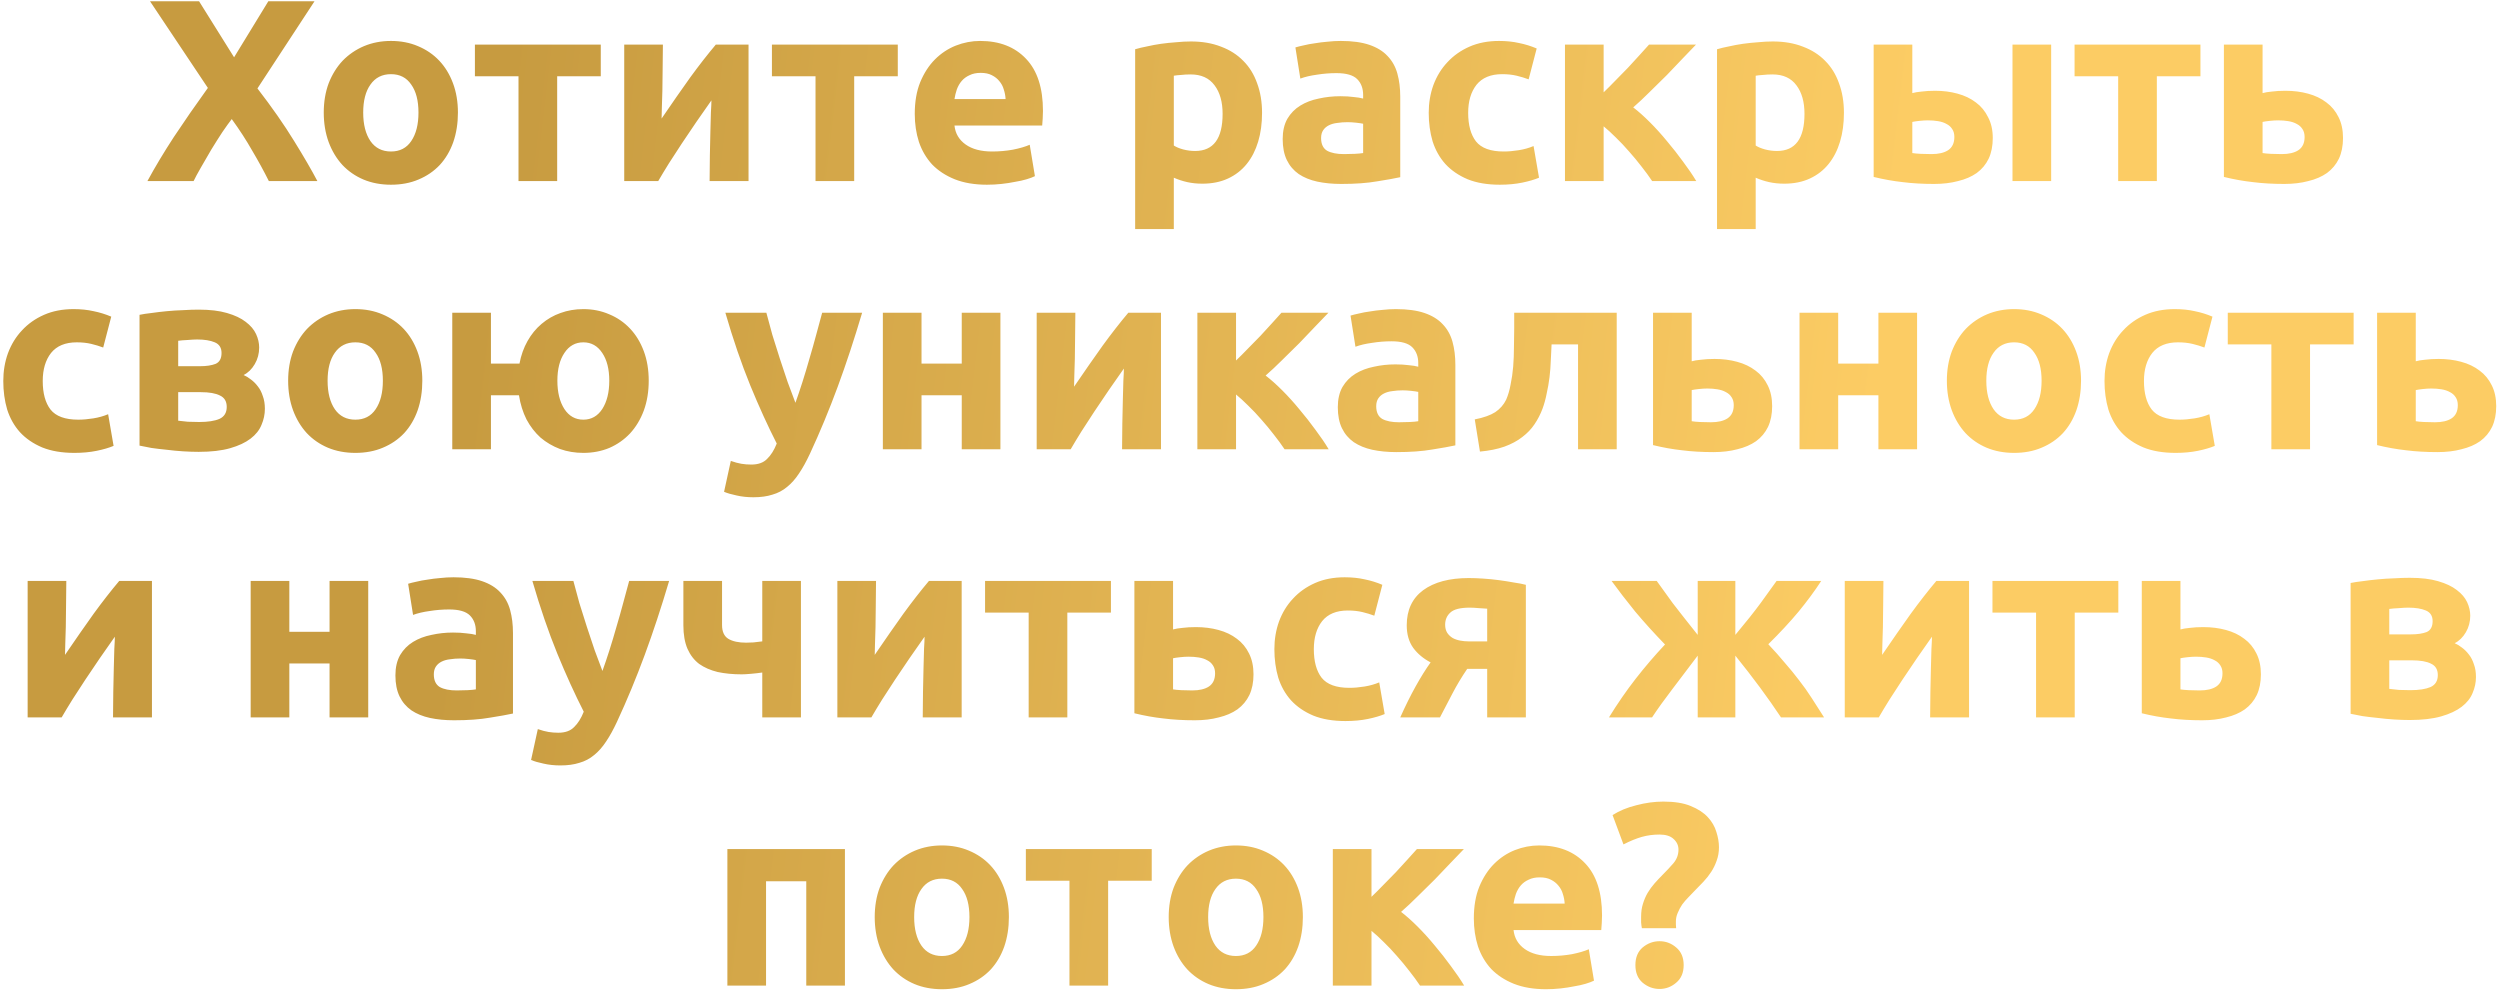 <?xml version="1.0" encoding="UTF-8"?> <svg xmlns="http://www.w3.org/2000/svg" width="578" height="229" viewBox="0 0 578 229" fill="none"> <path d="M62.16 41.867C61 39.547 59.72 37.207 58.32 34.847C56.96 32.447 55.38 30.007 53.58 27.527C53.02 28.247 52.3 29.247 51.42 30.527C50.58 31.807 49.72 33.167 48.84 34.607C48 36.047 47.2 37.427 46.44 38.747C45.68 40.067 45.12 41.107 44.76 41.867H34.08C35.84 38.627 37.88 35.227 40.2 31.667C42.56 28.107 45.18 24.327 48.06 20.327L34.68 0.287H46.02L54.12 13.247L62.04 0.287H72.72L59.52 20.447C62.88 24.807 65.7 28.847 67.98 32.567C70.26 36.247 72.06 39.347 73.38 41.867H62.16ZM105.872 26.027C105.872 28.507 105.512 30.787 104.792 32.867C104.072 34.907 103.032 36.667 101.672 38.147C100.312 39.587 98.672 40.707 96.752 41.507C94.872 42.307 92.752 42.707 90.392 42.707C88.072 42.707 85.952 42.307 84.032 41.507C82.152 40.707 80.532 39.587 79.172 38.147C77.812 36.667 76.752 34.907 75.992 32.867C75.232 30.787 74.852 28.507 74.852 26.027C74.852 23.547 75.232 21.287 75.992 19.247C76.792 17.207 77.872 15.467 79.232 14.027C80.632 12.587 82.272 11.467 84.152 10.667C86.072 9.867 88.152 9.467 90.392 9.467C92.672 9.467 94.752 9.867 96.632 10.667C98.552 11.467 100.192 12.587 101.552 14.027C102.912 15.467 103.972 17.207 104.732 19.247C105.492 21.287 105.872 23.547 105.872 26.027ZM96.752 26.027C96.752 23.267 96.192 21.107 95.072 19.547C93.992 17.947 92.432 17.147 90.392 17.147C88.352 17.147 86.772 17.947 85.652 19.547C84.532 21.107 83.972 23.267 83.972 26.027C83.972 28.787 84.532 30.987 85.652 32.627C86.772 34.227 88.352 35.027 90.392 35.027C92.432 35.027 93.992 34.227 95.072 32.627C96.192 30.987 96.752 28.787 96.752 26.027ZM138.898 17.627H128.818V41.867H119.878V17.627H109.798V10.307H138.898V17.627ZM173.061 10.307V41.867H164.061C164.061 39.867 164.081 37.887 164.121 35.927C164.161 33.927 164.201 32.087 164.241 30.407C164.281 28.727 164.321 27.267 164.361 26.027C164.441 24.747 164.481 23.807 164.481 23.207C163.321 24.847 162.161 26.507 161.001 28.187C159.841 29.867 158.721 31.527 157.641 33.167C156.601 34.767 155.601 36.307 154.641 37.787C153.721 39.267 152.901 40.627 152.181 41.867H144.321V10.307H153.261C153.261 12.307 153.241 14.227 153.201 16.067C153.201 17.867 153.181 19.507 153.141 20.987C153.101 22.467 153.061 23.767 153.021 24.887C152.981 25.967 152.961 26.807 152.961 27.407C155.361 23.887 157.561 20.727 159.561 17.927C161.601 15.127 163.581 12.587 165.501 10.307H173.061ZM207.569 17.627H197.489V41.867H188.549V17.627H178.469V10.307H207.569V17.627ZM211.493 26.327C211.493 23.527 211.913 21.087 212.753 19.007C213.633 16.887 214.773 15.127 216.173 13.727C217.573 12.327 219.173 11.267 220.973 10.547C222.813 9.827 224.693 9.467 226.613 9.467C231.093 9.467 234.633 10.847 237.233 13.607C239.833 16.327 241.133 20.347 241.133 25.667C241.133 26.187 241.113 26.767 241.073 27.407C241.033 28.007 240.993 28.547 240.953 29.027H220.673C220.873 30.867 221.733 32.327 223.253 33.407C224.773 34.487 226.813 35.027 229.373 35.027C231.013 35.027 232.613 34.887 234.173 34.607C235.773 34.287 237.073 33.907 238.073 33.467L239.273 40.727C238.793 40.967 238.153 41.207 237.353 41.447C236.553 41.687 235.653 41.887 234.653 42.047C233.693 42.247 232.653 42.407 231.533 42.527C230.413 42.647 229.293 42.707 228.173 42.707C225.333 42.707 222.853 42.287 220.733 41.447C218.653 40.607 216.913 39.467 215.513 38.027C214.153 36.547 213.133 34.807 212.453 32.807C211.813 30.807 211.493 28.647 211.493 26.327ZM232.493 22.907C232.453 22.147 232.313 21.407 232.073 20.687C231.873 19.967 231.533 19.327 231.053 18.767C230.613 18.207 230.033 17.747 229.313 17.387C228.633 17.027 227.773 16.847 226.733 16.847C225.733 16.847 224.873 17.027 224.153 17.387C223.433 17.707 222.833 18.147 222.353 18.707C221.873 19.267 221.493 19.927 221.213 20.687C220.973 21.407 220.793 22.147 220.673 22.907H232.493ZM282.666 26.327C282.666 23.567 282.046 21.367 280.806 19.727C279.566 18.047 277.726 17.207 275.286 17.207C274.486 17.207 273.746 17.247 273.066 17.327C272.386 17.367 271.826 17.427 271.386 17.507V33.647C271.946 34.007 272.666 34.307 273.546 34.547C274.466 34.787 275.386 34.907 276.306 34.907C280.546 34.907 282.666 32.047 282.666 26.327ZM291.786 26.087C291.786 28.527 291.486 30.747 290.886 32.747C290.286 34.747 289.406 36.467 288.246 37.907C287.086 39.347 285.646 40.467 283.926 41.267C282.206 42.067 280.226 42.467 277.986 42.467C276.746 42.467 275.586 42.347 274.506 42.107C273.426 41.867 272.386 41.527 271.386 41.087V52.967H262.446V11.387C263.246 11.147 264.166 10.927 265.206 10.727C266.246 10.487 267.326 10.287 268.446 10.127C269.606 9.967 270.766 9.847 271.926 9.767C273.126 9.647 274.266 9.587 275.346 9.587C277.946 9.587 280.266 9.987 282.306 10.787C284.346 11.547 286.066 12.647 287.466 14.087C288.866 15.487 289.926 17.207 290.646 19.247C291.406 21.287 291.786 23.567 291.786 26.087ZM310.717 35.627C311.597 35.627 312.437 35.607 313.237 35.567C314.037 35.527 314.677 35.467 315.157 35.387V28.607C314.797 28.527 314.257 28.447 313.537 28.367C312.817 28.287 312.157 28.247 311.557 28.247C310.717 28.247 309.917 28.307 309.157 28.427C308.437 28.507 307.797 28.687 307.237 28.967C306.677 29.247 306.237 29.627 305.917 30.107C305.597 30.587 305.437 31.187 305.437 31.907C305.437 33.307 305.897 34.287 306.817 34.847C307.777 35.367 309.077 35.627 310.717 35.627ZM309.997 9.467C312.637 9.467 314.837 9.767 316.597 10.367C318.357 10.967 319.757 11.827 320.797 12.947C321.877 14.067 322.637 15.427 323.077 17.027C323.517 18.627 323.737 20.407 323.737 22.367V40.967C322.457 41.247 320.677 41.567 318.397 41.927C316.117 42.327 313.357 42.527 310.117 42.527C308.077 42.527 306.217 42.347 304.537 41.987C302.897 41.627 301.477 41.047 300.277 40.247C299.077 39.407 298.157 38.327 297.517 37.007C296.877 35.687 296.557 34.067 296.557 32.147C296.557 30.307 296.917 28.747 297.637 27.467C298.397 26.187 299.397 25.167 300.637 24.407C301.877 23.647 303.297 23.107 304.897 22.787C306.497 22.427 308.157 22.247 309.877 22.247C311.037 22.247 312.057 22.307 312.937 22.427C313.857 22.507 314.597 22.627 315.157 22.787V21.947C315.157 20.427 314.697 19.207 313.777 18.287C312.857 17.367 311.257 16.907 308.977 16.907C307.457 16.907 305.957 17.027 304.477 17.267C302.997 17.467 301.717 17.767 300.637 18.167L299.497 10.967C300.017 10.807 300.657 10.647 301.417 10.487C302.217 10.287 303.077 10.127 303.997 10.007C304.917 9.847 305.877 9.727 306.877 9.647C307.917 9.527 308.957 9.467 309.997 9.467ZM330.321 26.087C330.321 23.807 330.681 21.667 331.401 19.667C332.161 17.627 333.241 15.867 334.641 14.387C336.041 12.867 337.741 11.667 339.741 10.787C341.741 9.907 344.021 9.467 346.581 9.467C348.261 9.467 349.801 9.627 351.201 9.947C352.601 10.227 353.961 10.647 355.281 11.207L353.421 18.347C352.581 18.027 351.661 17.747 350.661 17.507C349.661 17.267 348.541 17.147 347.301 17.147C344.661 17.147 342.681 17.967 341.361 19.607C340.081 21.247 339.441 23.407 339.441 26.087C339.441 28.927 340.041 31.127 341.241 32.687C342.481 34.247 344.621 35.027 347.661 35.027C348.741 35.027 349.901 34.927 351.141 34.727C352.381 34.527 353.521 34.207 354.561 33.767L355.821 41.087C354.781 41.527 353.481 41.907 351.921 42.227C350.361 42.547 348.641 42.707 346.761 42.707C343.881 42.707 341.401 42.287 339.321 41.447C337.241 40.567 335.521 39.387 334.161 37.907C332.841 36.427 331.861 34.687 331.221 32.687C330.621 30.647 330.321 28.447 330.321 26.087ZM370.761 21.347C371.641 20.507 372.561 19.587 373.521 18.587C374.521 17.587 375.481 16.607 376.401 15.647C377.321 14.647 378.201 13.687 379.041 12.767C379.881 11.847 380.621 11.027 381.261 10.307H392.121C391.321 11.147 390.321 12.187 389.121 13.427C387.961 14.667 386.721 15.967 385.401 17.327C384.081 18.647 382.741 19.967 381.381 21.287C380.061 22.607 378.801 23.787 377.601 24.827C378.801 25.747 380.081 26.887 381.441 28.247C382.801 29.607 384.121 31.067 385.401 32.627C386.721 34.187 387.961 35.767 389.121 37.367C390.321 38.967 391.341 40.467 392.181 41.867H381.981C381.261 40.787 380.441 39.667 379.521 38.507C378.601 37.307 377.641 36.147 376.641 35.027C375.641 33.867 374.621 32.787 373.581 31.787C372.581 30.787 371.641 29.927 370.761 29.207V41.867H361.821V10.307H370.761V21.347ZM417.197 26.327C417.197 23.567 416.577 21.367 415.337 19.727C414.097 18.047 412.257 17.207 409.817 17.207C409.017 17.207 408.277 17.247 407.597 17.327C406.917 17.367 406.357 17.427 405.917 17.507V33.647C406.477 34.007 407.197 34.307 408.077 34.547C408.997 34.787 409.917 34.907 410.837 34.907C415.077 34.907 417.197 32.047 417.197 26.327ZM426.317 26.087C426.317 28.527 426.017 30.747 425.417 32.747C424.817 34.747 423.937 36.467 422.777 37.907C421.617 39.347 420.177 40.467 418.457 41.267C416.737 42.067 414.757 42.467 412.517 42.467C411.277 42.467 410.117 42.347 409.037 42.107C407.957 41.867 406.917 41.527 405.917 41.087V52.967H396.977V11.387C397.777 11.147 398.697 10.927 399.737 10.727C400.777 10.487 401.857 10.287 402.977 10.127C404.137 9.967 405.297 9.847 406.457 9.767C407.657 9.647 408.797 9.587 409.877 9.587C412.477 9.587 414.797 9.987 416.837 10.787C418.877 11.547 420.597 12.647 421.997 14.087C423.397 15.487 424.457 17.207 425.177 19.247C425.937 21.287 426.317 23.567 426.317 26.087ZM474.228 41.867H465.288V10.307H474.228V41.867ZM446.568 35.627C448.208 35.627 449.488 35.327 450.408 34.727C451.368 34.087 451.848 33.067 451.848 31.667C451.848 30.947 451.688 30.347 451.368 29.867C451.048 29.347 450.608 28.947 450.048 28.667C449.488 28.347 448.828 28.127 448.068 28.007C447.348 27.887 446.568 27.827 445.728 27.827C445.128 27.827 444.468 27.867 443.748 27.947C443.028 28.027 442.488 28.107 442.128 28.187V35.387C442.608 35.467 443.248 35.527 444.048 35.567C444.848 35.607 445.688 35.627 446.568 35.627ZM442.128 21.527C442.688 21.367 443.408 21.247 444.288 21.167C445.208 21.047 446.248 20.987 447.408 20.987C449.248 20.987 450.968 21.207 452.568 21.647C454.208 22.087 455.628 22.767 456.828 23.687C458.028 24.567 458.968 25.707 459.648 27.107C460.368 28.467 460.728 30.067 460.728 31.907C460.728 33.747 460.408 35.347 459.768 36.707C459.128 38.027 458.208 39.127 457.008 40.007C455.808 40.847 454.368 41.467 452.688 41.867C451.048 42.307 449.208 42.527 447.168 42.527C444.528 42.527 442.108 42.387 439.908 42.107C437.708 41.867 435.468 41.467 433.188 40.907V10.307H442.128V21.527ZM508.741 17.627H498.661V41.867H489.721V17.627H479.641V10.307H508.741V17.627ZM527.545 35.627C529.185 35.627 530.465 35.327 531.385 34.727C532.345 34.087 532.825 33.067 532.825 31.667C532.825 30.947 532.665 30.347 532.345 29.867C532.025 29.347 531.585 28.947 531.025 28.667C530.465 28.347 529.805 28.127 529.045 28.007C528.325 27.887 527.545 27.827 526.705 27.827C526.105 27.827 525.445 27.867 524.725 27.947C524.005 28.027 523.465 28.107 523.105 28.187V35.387C523.585 35.467 524.225 35.527 525.025 35.567C525.825 35.607 526.665 35.627 527.545 35.627ZM523.105 21.527C523.665 21.367 524.385 21.247 525.265 21.167C526.185 21.047 527.225 20.987 528.385 20.987C530.265 20.987 532.005 21.207 533.605 21.647C535.245 22.087 536.665 22.767 537.865 23.687C539.065 24.567 540.005 25.707 540.685 27.107C541.365 28.467 541.705 30.067 541.705 31.907C541.705 33.747 541.385 35.347 540.745 36.707C540.105 38.027 539.185 39.127 537.985 40.007C536.785 40.847 535.345 41.467 533.665 41.867C532.025 42.307 530.185 42.527 528.145 42.527C525.505 42.527 523.085 42.387 520.885 42.107C518.685 41.867 516.445 41.467 514.165 40.907V10.307H523.105V21.527ZM0.76 88.087C0.76 85.807 1.12 83.667 1.84 81.667C2.6 79.627 3.68 77.867 5.08 76.387C6.48 74.867 8.18 73.667 10.18 72.787C12.18 71.907 14.46 71.467 17.02 71.467C18.7 71.467 20.24 71.627 21.64 71.947C23.04 72.227 24.4 72.647 25.72 73.207L23.86 80.347C23.02 80.027 22.1 79.747 21.1 79.507C20.1 79.267 18.98 79.147 17.74 79.147C15.1 79.147 13.12 79.967 11.8 81.607C10.52 83.247 9.88 85.407 9.88 88.087C9.88 90.927 10.48 93.127 11.68 94.687C12.92 96.247 15.06 97.027 18.1 97.027C19.18 97.027 20.34 96.927 21.58 96.727C22.82 96.527 23.96 96.207 25 95.767L26.26 103.087C25.22 103.527 23.92 103.907 22.36 104.227C20.8 104.547 19.08 104.707 17.2 104.707C14.32 104.707 11.84 104.287 9.76 103.447C7.68 102.567 5.96 101.387 4.6 99.907C3.28 98.427 2.3 96.687 1.66 94.687C1.06 92.647 0.76 90.447 0.76 88.087ZM41.2 97.267C41.76 97.347 42.5 97.427 43.42 97.507C44.38 97.547 45.26 97.567 46.06 97.567C48.06 97.567 49.62 97.327 50.74 96.847C51.86 96.327 52.42 95.407 52.42 94.087C52.42 92.807 51.9 91.927 50.86 91.447C49.86 90.927 48.38 90.667 46.42 90.667H41.2V97.267ZM46.24 84.667C47.72 84.667 48.92 84.487 49.84 84.127C50.76 83.727 51.22 82.887 51.22 81.607C51.22 80.407 50.7 79.587 49.66 79.147C48.62 78.707 47.26 78.487 45.58 78.487C45.02 78.487 44.28 78.527 43.36 78.607C42.48 78.647 41.76 78.707 41.2 78.787V84.667H46.24ZM45.94 104.467C44.82 104.467 43.62 104.427 42.34 104.347C41.06 104.267 39.8 104.147 38.56 103.987C37.32 103.867 36.14 103.727 35.02 103.567C33.94 103.367 33.02 103.187 32.26 103.027V72.787C33.02 72.627 33.94 72.487 35.02 72.367C36.14 72.207 37.32 72.067 38.56 71.947C39.8 71.827 41.06 71.747 42.34 71.707C43.62 71.627 44.82 71.587 45.94 71.587C48.54 71.587 50.72 71.847 52.48 72.367C54.28 72.887 55.72 73.567 56.8 74.407C57.92 75.247 58.72 76.187 59.2 77.227C59.68 78.267 59.92 79.307 59.92 80.347C59.92 81.747 59.58 83.027 58.9 84.187C58.22 85.347 57.36 86.187 56.32 86.707C56.88 86.947 57.44 87.287 58 87.727C58.6 88.167 59.14 88.707 59.62 89.347C60.1 89.947 60.48 90.687 60.76 91.567C61.08 92.407 61.24 93.387 61.24 94.507C61.24 95.787 60.98 97.027 60.46 98.227C59.98 99.427 59.14 100.487 57.94 101.407C56.74 102.327 55.16 103.067 53.2 103.627C51.24 104.187 48.82 104.467 45.94 104.467ZM97.64 88.027C97.64 90.507 97.28 92.787 96.56 94.867C95.84 96.907 94.8 98.667 93.44 100.147C92.08 101.587 90.44 102.707 88.52 103.507C86.64 104.307 84.52 104.707 82.16 104.707C79.84 104.707 77.72 104.307 75.8 103.507C73.92 102.707 72.3 101.587 70.94 100.147C69.58 98.667 68.52 96.907 67.76 94.867C67 92.787 66.62 90.507 66.62 88.027C66.62 85.547 67 83.287 67.76 81.247C68.56 79.207 69.64 77.467 71 76.027C72.4 74.587 74.04 73.467 75.92 72.667C77.84 71.867 79.92 71.467 82.16 71.467C84.44 71.467 86.52 71.867 88.4 72.667C90.32 73.467 91.96 74.587 93.32 76.027C94.68 77.467 95.74 79.207 96.5 81.247C97.26 83.287 97.64 85.547 97.64 88.027ZM88.52 88.027C88.52 85.267 87.96 83.107 86.84 81.547C85.76 79.947 84.2 79.147 82.16 79.147C80.12 79.147 78.54 79.947 77.42 81.547C76.3 83.107 75.74 85.267 75.74 88.027C75.74 90.787 76.3 92.987 77.42 94.627C78.54 96.227 80.12 97.027 82.16 97.027C84.2 97.027 85.76 96.227 86.84 94.627C87.96 92.987 88.52 90.787 88.52 88.027ZM134.865 104.707C132.945 104.707 131.145 104.407 129.465 103.807C127.785 103.167 126.285 102.287 124.965 101.167C123.685 100.007 122.605 98.607 121.725 96.967C120.885 95.287 120.305 93.427 119.985 91.387H113.505V103.867H104.565V72.307H113.505V84.067H120.105C120.465 82.147 121.085 80.407 121.965 78.847C122.845 77.287 123.925 75.967 125.205 74.887C126.525 73.767 127.985 72.927 129.585 72.367C131.225 71.767 132.985 71.467 134.865 71.467C137.025 71.467 139.025 71.867 140.865 72.667C142.705 73.427 144.305 74.527 145.665 75.967C147.025 77.407 148.085 79.147 148.845 81.187C149.605 83.227 149.985 85.507 149.985 88.027C149.985 90.547 149.605 92.847 148.845 94.927C148.085 96.967 147.025 98.727 145.665 100.207C144.305 101.647 142.705 102.767 140.865 103.567C139.025 104.327 137.025 104.707 134.865 104.707ZM134.865 79.147C133.025 79.147 131.565 79.967 130.485 81.607C129.405 83.207 128.865 85.347 128.865 88.027C128.865 90.707 129.405 92.887 130.485 94.567C131.565 96.207 133.025 97.027 134.865 97.027C136.705 97.027 138.165 96.207 139.245 94.567C140.325 92.887 140.865 90.707 140.865 88.027C140.865 85.347 140.325 83.207 139.245 81.607C138.165 79.967 136.705 79.147 134.865 79.147ZM199.323 72.307C197.523 78.387 195.643 84.087 193.683 89.407C191.723 94.727 189.583 99.887 187.263 104.887C186.423 106.687 185.583 108.207 184.743 109.447C183.903 110.727 182.983 111.767 181.983 112.567C180.983 113.407 179.843 114.007 178.563 114.367C177.323 114.767 175.863 114.967 174.183 114.967C172.783 114.967 171.483 114.827 170.283 114.547C169.123 114.307 168.163 114.027 167.403 113.707L168.963 106.567C169.883 106.887 170.703 107.107 171.423 107.227C172.143 107.347 172.903 107.407 173.703 107.407C175.303 107.407 176.523 106.967 177.363 106.087C178.243 105.247 178.983 104.067 179.583 102.547C177.543 98.547 175.503 94.067 173.463 89.107C171.423 84.107 169.503 78.507 167.703 72.307H177.183C177.583 73.867 178.043 75.567 178.563 77.407C179.123 79.207 179.703 81.047 180.303 82.927C180.903 84.767 181.503 86.567 182.103 88.327C182.743 90.087 183.343 91.687 183.903 93.127C184.423 91.687 184.963 90.087 185.523 88.327C186.083 86.567 186.623 84.767 187.143 82.927C187.703 81.047 188.223 79.207 188.703 77.407C189.223 75.567 189.683 73.867 190.083 72.307H199.323ZM231.296 103.867H222.356V91.387H213.056V103.867H204.116V72.307H213.056V84.067H222.356V72.307H231.296V103.867ZM268.422 72.307V103.867H259.422C259.422 101.867 259.442 99.887 259.482 97.927C259.522 95.927 259.562 94.087 259.602 92.407C259.642 90.727 259.682 89.267 259.722 88.027C259.802 86.747 259.842 85.807 259.842 85.207C258.682 86.847 257.522 88.507 256.362 90.187C255.202 91.867 254.082 93.527 253.002 95.167C251.962 96.767 250.962 98.307 250.002 99.787C249.082 101.267 248.262 102.627 247.542 103.867H239.682V72.307H248.622C248.622 74.307 248.602 76.227 248.562 78.067C248.562 79.867 248.542 81.507 248.502 82.987C248.462 84.467 248.422 85.767 248.382 86.887C248.342 87.967 248.322 88.807 248.322 89.407C250.722 85.887 252.922 82.727 254.922 79.927C256.962 77.127 258.942 74.587 260.862 72.307H268.422ZM285.771 83.347C286.651 82.507 287.571 81.587 288.531 80.587C289.531 79.587 290.491 78.607 291.411 77.647C292.331 76.647 293.211 75.687 294.051 74.767C294.891 73.847 295.631 73.027 296.271 72.307H307.131C306.331 73.147 305.331 74.187 304.131 75.427C302.971 76.667 301.731 77.967 300.411 79.327C299.091 80.647 297.751 81.967 296.391 83.287C295.071 84.607 293.811 85.787 292.611 86.827C293.811 87.747 295.091 88.887 296.451 90.247C297.811 91.607 299.131 93.067 300.411 94.627C301.731 96.187 302.971 97.767 304.131 99.367C305.331 100.967 306.351 102.467 307.191 103.867H296.991C296.271 102.787 295.451 101.667 294.531 100.507C293.611 99.307 292.651 98.147 291.651 97.027C290.651 95.867 289.631 94.787 288.591 93.787C287.591 92.787 286.651 91.927 285.771 91.207V103.867H276.831V72.307H285.771V83.347ZM323.461 97.627C324.341 97.627 325.181 97.607 325.981 97.567C326.781 97.527 327.421 97.467 327.901 97.387V90.607C327.541 90.527 327.001 90.447 326.281 90.367C325.561 90.287 324.901 90.247 324.301 90.247C323.461 90.247 322.661 90.307 321.901 90.427C321.181 90.507 320.541 90.687 319.981 90.967C319.421 91.247 318.981 91.627 318.661 92.107C318.341 92.587 318.181 93.187 318.181 93.907C318.181 95.307 318.641 96.287 319.561 96.847C320.521 97.367 321.821 97.627 323.461 97.627ZM322.741 71.467C325.381 71.467 327.581 71.767 329.341 72.367C331.101 72.967 332.501 73.827 333.541 74.947C334.621 76.067 335.381 77.427 335.821 79.027C336.261 80.627 336.481 82.407 336.481 84.367V102.967C335.201 103.247 333.421 103.567 331.141 103.927C328.861 104.327 326.101 104.527 322.861 104.527C320.821 104.527 318.961 104.347 317.281 103.987C315.641 103.627 314.221 103.047 313.021 102.247C311.821 101.407 310.901 100.327 310.261 99.007C309.621 97.687 309.301 96.067 309.301 94.147C309.301 92.307 309.661 90.747 310.381 89.467C311.141 88.187 312.141 87.167 313.381 86.407C314.621 85.647 316.041 85.107 317.641 84.787C319.241 84.427 320.901 84.247 322.621 84.247C323.781 84.247 324.801 84.307 325.681 84.427C326.601 84.507 327.341 84.627 327.901 84.787V83.947C327.901 82.427 327.441 81.207 326.521 80.287C325.601 79.367 324.001 78.907 321.721 78.907C320.201 78.907 318.701 79.027 317.221 79.267C315.741 79.467 314.461 79.767 313.381 80.167L312.241 72.967C312.761 72.807 313.401 72.647 314.161 72.487C314.961 72.287 315.821 72.127 316.741 72.007C317.661 71.847 318.621 71.727 319.621 71.647C320.661 71.527 321.701 71.467 322.741 71.467ZM358.725 79.627C358.685 80.787 358.625 82.027 358.545 83.347C358.505 84.627 358.405 85.927 358.245 87.247C358.085 88.527 357.865 89.787 357.585 91.027C357.345 92.267 357.025 93.427 356.625 94.507C356.145 95.787 355.525 96.987 354.765 98.107C354.045 99.187 353.105 100.167 351.945 101.047C350.825 101.927 349.445 102.667 347.805 103.267C346.205 103.827 344.325 104.207 342.165 104.407L340.965 96.967C343.005 96.567 344.585 96.007 345.705 95.287C346.825 94.527 347.665 93.567 348.225 92.407C348.665 91.407 349.005 90.247 349.245 88.927C349.525 87.607 349.725 86.227 349.845 84.787C349.965 83.307 350.025 81.807 350.025 80.287C350.065 78.767 350.085 77.307 350.085 75.907V72.307H373.785V103.867H364.845V79.627H358.725ZM395.562 97.627C397.202 97.627 398.482 97.327 399.402 96.727C400.362 96.087 400.842 95.067 400.842 93.667C400.842 92.947 400.682 92.347 400.362 91.867C400.042 91.347 399.602 90.947 399.042 90.667C398.482 90.347 397.822 90.127 397.062 90.007C396.342 89.887 395.562 89.827 394.722 89.827C394.122 89.827 393.462 89.867 392.742 89.947C392.022 90.027 391.482 90.107 391.122 90.187V97.387C391.602 97.467 392.242 97.527 393.042 97.567C393.842 97.607 394.682 97.627 395.562 97.627ZM391.122 83.527C391.682 83.367 392.402 83.247 393.282 83.167C394.202 83.047 395.242 82.987 396.402 82.987C398.282 82.987 400.022 83.207 401.622 83.647C403.262 84.087 404.682 84.767 405.882 85.687C407.082 86.567 408.022 87.707 408.702 89.107C409.382 90.467 409.722 92.067 409.722 93.907C409.722 95.747 409.402 97.347 408.762 98.707C408.122 100.027 407.202 101.127 406.002 102.007C404.802 102.847 403.362 103.467 401.682 103.867C400.042 104.307 398.202 104.527 396.162 104.527C393.522 104.527 391.102 104.387 388.902 104.107C386.702 103.867 384.462 103.467 382.182 102.907V72.307H391.122V83.527ZM443.229 103.867H434.289V91.387H424.989V103.867H416.049V72.307H424.989V84.067H434.289V72.307H443.229V103.867ZM481.136 88.027C481.136 90.507 480.776 92.787 480.056 94.867C479.336 96.907 478.296 98.667 476.936 100.147C475.576 101.587 473.936 102.707 472.016 103.507C470.136 104.307 468.016 104.707 465.656 104.707C463.336 104.707 461.216 104.307 459.296 103.507C457.416 102.707 455.796 101.587 454.436 100.147C453.076 98.667 452.016 96.907 451.256 94.867C450.496 92.787 450.116 90.507 450.116 88.027C450.116 85.547 450.496 83.287 451.256 81.247C452.056 79.207 453.136 77.467 454.496 76.027C455.896 74.587 457.536 73.467 459.416 72.667C461.336 71.867 463.416 71.467 465.656 71.467C467.936 71.467 470.016 71.867 471.896 72.667C473.816 73.467 475.456 74.587 476.816 76.027C478.176 77.467 479.236 79.207 479.996 81.247C480.756 83.287 481.136 85.547 481.136 88.027ZM472.016 88.027C472.016 85.267 471.456 83.107 470.336 81.547C469.256 79.947 467.696 79.147 465.656 79.147C463.616 79.147 462.036 79.947 460.916 81.547C459.796 83.107 459.236 85.267 459.236 88.027C459.236 90.787 459.796 92.987 460.916 94.627C462.036 96.227 463.616 97.027 465.656 97.027C467.696 97.027 469.256 96.227 470.336 94.627C471.456 92.987 472.016 90.787 472.016 88.027ZM486.561 88.087C486.561 85.807 486.921 83.667 487.641 81.667C488.401 79.627 489.481 77.867 490.881 76.387C492.281 74.867 493.981 73.667 495.981 72.787C497.981 71.907 500.261 71.467 502.821 71.467C504.501 71.467 506.041 71.627 507.441 71.947C508.841 72.227 510.201 72.647 511.521 73.207L509.661 80.347C508.821 80.027 507.901 79.747 506.901 79.507C505.901 79.267 504.781 79.147 503.541 79.147C500.901 79.147 498.921 79.967 497.601 81.607C496.321 83.247 495.681 85.407 495.681 88.087C495.681 90.927 496.281 93.127 497.481 94.687C498.721 96.247 500.861 97.027 503.901 97.027C504.981 97.027 506.141 96.927 507.381 96.727C508.621 96.527 509.761 96.207 510.801 95.767L512.061 103.087C511.021 103.527 509.721 103.907 508.161 104.227C506.601 104.547 504.881 104.707 503.001 104.707C500.121 104.707 497.641 104.287 495.561 103.447C493.481 102.567 491.761 101.387 490.401 99.907C489.081 98.427 488.101 96.687 487.461 94.687C486.861 92.647 486.561 90.447 486.561 88.087ZM544.161 79.627H534.081V103.867H525.141V79.627H515.061V72.307H544.161V79.627ZM562.965 97.627C564.605 97.627 565.885 97.327 566.805 96.727C567.765 96.087 568.245 95.067 568.245 93.667C568.245 92.947 568.085 92.347 567.765 91.867C567.445 91.347 567.005 90.947 566.445 90.667C565.885 90.347 565.225 90.127 564.465 90.007C563.745 89.887 562.965 89.827 562.125 89.827C561.525 89.827 560.865 89.867 560.145 89.947C559.425 90.027 558.885 90.107 558.525 90.187V97.387C559.005 97.467 559.645 97.527 560.445 97.567C561.245 97.607 562.085 97.627 562.965 97.627ZM558.525 83.527C559.085 83.367 559.805 83.247 560.685 83.167C561.605 83.047 562.645 82.987 563.805 82.987C565.685 82.987 567.425 83.207 569.025 83.647C570.665 84.087 572.085 84.767 573.285 85.687C574.485 86.567 575.425 87.707 576.105 89.107C576.785 90.467 577.125 92.067 577.125 93.907C577.125 95.747 576.805 97.347 576.165 98.707C575.525 100.027 574.605 101.127 573.405 102.007C572.205 102.847 570.765 103.467 569.085 103.867C567.445 104.307 565.605 104.527 563.565 104.527C560.925 104.527 558.505 104.387 556.305 104.107C554.105 103.867 551.865 103.467 549.585 102.907V72.307H558.525V83.527ZM35.131 134.307V165.867H26.131C26.131 163.867 26.151 161.887 26.191 159.927C26.231 157.927 26.271 156.087 26.311 154.407C26.351 152.727 26.391 151.267 26.431 150.027C26.511 148.747 26.551 147.807 26.551 147.207C25.391 148.847 24.231 150.507 23.071 152.187C21.911 153.867 20.791 155.527 19.711 157.167C18.671 158.767 17.671 160.307 16.711 161.787C15.791 163.267 14.971 164.627 14.251 165.867H6.391V134.307H15.331C15.331 136.307 15.311 138.227 15.271 140.067C15.271 141.867 15.251 143.507 15.211 144.987C15.171 146.467 15.131 147.767 15.091 148.887C15.051 149.967 15.031 150.807 15.031 151.407C17.431 147.887 19.631 144.727 21.631 141.927C23.671 139.127 25.651 136.587 27.571 134.307H35.131ZM85.134 165.867H76.194V153.387H66.894V165.867H57.954V134.307H66.894V146.067H76.194V134.307H85.134V165.867ZM105.58 159.627C106.46 159.627 107.3 159.607 108.1 159.567C108.9 159.527 109.54 159.467 110.02 159.387V152.607C109.66 152.527 109.12 152.447 108.4 152.367C107.68 152.287 107.02 152.247 106.42 152.247C105.58 152.247 104.78 152.307 104.02 152.427C103.3 152.507 102.66 152.687 102.1 152.967C101.54 153.247 101.1 153.627 100.78 154.107C100.46 154.587 100.3 155.187 100.3 155.907C100.3 157.307 100.76 158.287 101.68 158.847C102.64 159.367 103.94 159.627 105.58 159.627ZM104.86 133.467C107.5 133.467 109.7 133.767 111.46 134.367C113.22 134.967 114.62 135.827 115.66 136.947C116.74 138.067 117.5 139.427 117.94 141.027C118.38 142.627 118.6 144.407 118.6 146.367V164.967C117.32 165.247 115.54 165.567 113.26 165.927C110.98 166.327 108.22 166.527 104.98 166.527C102.94 166.527 101.08 166.347 99.4 165.987C97.76 165.627 96.34 165.047 95.14 164.247C93.94 163.407 93.02 162.327 92.38 161.007C91.74 159.687 91.42 158.067 91.42 156.147C91.42 154.307 91.78 152.747 92.5 151.467C93.26 150.187 94.26 149.167 95.5 148.407C96.74 147.647 98.16 147.107 99.76 146.787C101.36 146.427 103.02 146.247 104.74 146.247C105.9 146.247 106.92 146.307 107.8 146.427C108.72 146.507 109.46 146.627 110.02 146.787V145.947C110.02 144.427 109.56 143.207 108.64 142.287C107.72 141.367 106.12 140.907 103.84 140.907C102.32 140.907 100.82 141.027 99.34 141.267C97.86 141.467 96.58 141.767 95.5 142.167L94.36 134.967C94.88 134.807 95.52 134.647 96.28 134.487C97.08 134.287 97.94 134.127 98.86 134.007C99.78 133.847 100.74 133.727 101.74 133.647C102.78 133.527 103.82 133.467 104.86 133.467ZM154.704 134.307C152.904 140.387 151.024 146.087 149.064 151.407C147.104 156.727 144.964 161.887 142.644 166.887C141.804 168.687 140.964 170.207 140.124 171.447C139.284 172.727 138.364 173.767 137.364 174.567C136.364 175.407 135.224 176.007 133.944 176.367C132.704 176.767 131.244 176.967 129.564 176.967C128.164 176.967 126.864 176.827 125.664 176.547C124.504 176.307 123.544 176.027 122.784 175.707L124.344 168.567C125.264 168.887 126.084 169.107 126.804 169.227C127.524 169.347 128.284 169.407 129.084 169.407C130.684 169.407 131.904 168.967 132.744 168.087C133.624 167.247 134.364 166.067 134.964 164.547C132.924 160.547 130.884 156.067 128.844 151.107C126.804 146.107 124.884 140.507 123.084 134.307H132.564C132.964 135.867 133.424 137.567 133.944 139.407C134.504 141.207 135.084 143.047 135.684 144.927C136.284 146.767 136.884 148.567 137.484 150.327C138.124 152.087 138.724 153.687 139.284 155.127C139.804 153.687 140.344 152.087 140.904 150.327C141.464 148.567 142.004 146.767 142.524 144.927C143.084 143.047 143.604 141.207 144.084 139.407C144.604 137.567 145.064 135.867 145.464 134.307H154.704ZM166.937 134.307V144.507C166.937 146.027 167.417 147.087 168.377 147.687C169.377 148.287 170.757 148.587 172.517 148.587C172.877 148.587 173.437 148.567 174.197 148.527C174.957 148.447 175.637 148.367 176.237 148.287V134.307H185.177V165.867H176.237V155.487C175.437 155.607 174.557 155.707 173.597 155.787C172.677 155.867 171.977 155.907 171.497 155.907C169.457 155.907 167.597 155.727 165.917 155.367C164.277 154.967 162.857 154.347 161.657 153.507C160.497 152.627 159.597 151.467 158.957 150.027C158.317 148.547 157.997 146.727 157.997 144.567V134.307H166.937ZM222.338 134.307V165.867H213.338C213.338 163.867 213.358 161.887 213.398 159.927C213.438 157.927 213.478 156.087 213.518 154.407C213.558 152.727 213.598 151.267 213.638 150.027C213.718 148.747 213.758 147.807 213.758 147.207C212.598 148.847 211.438 150.507 210.278 152.187C209.118 153.867 207.998 155.527 206.918 157.167C205.878 158.767 204.878 160.307 203.918 161.787C202.998 163.267 202.178 164.627 201.458 165.867H193.598V134.307H202.538C202.538 136.307 202.518 138.227 202.478 140.067C202.478 141.867 202.458 143.507 202.418 144.987C202.378 146.467 202.338 147.767 202.298 148.887C202.258 149.967 202.238 150.807 202.238 151.407C204.638 147.887 206.838 144.727 208.838 141.927C210.878 139.127 212.858 136.587 214.778 134.307H222.338ZM256.847 141.627H246.767V165.867H237.827V141.627H227.747V134.307H256.847V141.627ZM275.65 159.627C277.29 159.627 278.57 159.327 279.49 158.727C280.45 158.087 280.93 157.067 280.93 155.667C280.93 154.947 280.77 154.347 280.45 153.867C280.13 153.347 279.69 152.947 279.13 152.667C278.57 152.347 277.91 152.127 277.15 152.007C276.43 151.887 275.65 151.827 274.81 151.827C274.21 151.827 273.55 151.867 272.83 151.947C272.11 152.027 271.57 152.107 271.21 152.187V159.387C271.69 159.467 272.33 159.527 273.13 159.567C273.93 159.607 274.77 159.627 275.65 159.627ZM271.21 145.527C271.77 145.367 272.49 145.247 273.37 145.167C274.29 145.047 275.33 144.987 276.49 144.987C278.37 144.987 280.11 145.207 281.71 145.647C283.35 146.087 284.77 146.767 285.97 147.687C287.17 148.567 288.11 149.707 288.79 151.107C289.47 152.467 289.81 154.067 289.81 155.907C289.81 157.747 289.49 159.347 288.85 160.707C288.21 162.027 287.29 163.127 286.09 164.007C284.89 164.847 283.45 165.467 281.77 165.867C280.13 166.307 278.29 166.527 276.25 166.527C273.61 166.527 271.19 166.387 268.99 166.107C266.79 165.867 264.55 165.467 262.27 164.907V134.307H271.21V145.527ZM294.637 150.087C294.637 147.807 294.997 145.667 295.717 143.667C296.477 141.627 297.557 139.867 298.957 138.387C300.357 136.867 302.057 135.667 304.057 134.787C306.057 133.907 308.337 133.467 310.897 133.467C312.577 133.467 314.117 133.627 315.517 133.947C316.917 134.227 318.277 134.647 319.597 135.207L317.737 142.347C316.897 142.027 315.977 141.747 314.977 141.507C313.977 141.267 312.857 141.147 311.617 141.147C308.977 141.147 306.997 141.967 305.677 143.607C304.397 145.247 303.757 147.407 303.757 150.087C303.757 152.927 304.357 155.127 305.557 156.687C306.797 158.247 308.937 159.027 311.977 159.027C313.057 159.027 314.217 158.927 315.457 158.727C316.697 158.527 317.837 158.207 318.877 157.767L320.137 165.087C319.097 165.527 317.797 165.907 316.237 166.227C314.677 166.547 312.957 166.707 311.077 166.707C308.197 166.707 305.717 166.287 303.637 165.447C301.557 164.567 299.837 163.387 298.477 161.907C297.157 160.427 296.177 158.687 295.537 156.687C294.937 154.647 294.637 152.447 294.637 150.087ZM339.217 154.647C337.937 156.527 336.797 158.427 335.797 160.347C334.797 162.227 333.837 164.067 332.917 165.867H323.737C324.897 163.267 326.077 160.887 327.277 158.727C328.477 156.567 329.637 154.707 330.757 153.147C329.077 152.267 327.737 151.147 326.737 149.787C325.737 148.387 325.237 146.647 325.237 144.567C325.237 141.047 326.497 138.347 329.017 136.467C331.577 134.587 335.097 133.647 339.577 133.647C340.577 133.647 341.677 133.687 342.877 133.767C344.117 133.847 345.337 133.967 346.537 134.127C347.737 134.287 348.877 134.467 349.957 134.667C351.077 134.827 352.017 135.007 352.777 135.207V165.867H343.837V154.647H339.217ZM343.837 140.727C343.437 140.687 342.817 140.647 341.977 140.607C341.137 140.527 340.417 140.487 339.817 140.487C337.617 140.487 336.117 140.867 335.317 141.627C334.517 142.347 334.117 143.287 334.117 144.447C334.117 145.167 334.277 145.787 334.597 146.307C334.917 146.787 335.337 147.187 335.857 147.507C336.377 147.787 336.957 147.987 337.597 148.107C338.237 148.227 338.877 148.287 339.517 148.287H343.837V140.727ZM371.991 165.867C373.991 162.627 376.051 159.647 378.171 156.927C380.291 154.207 382.551 151.567 384.951 149.007C382.431 146.407 380.131 143.867 378.051 141.387C376.011 138.867 374.191 136.507 372.591 134.307H383.031C384.071 135.787 385.311 137.507 386.751 139.467C388.231 141.387 390.151 143.827 392.511 146.787V134.307H401.211V146.787C403.651 143.867 405.591 141.427 407.031 139.467C408.471 137.467 409.711 135.747 410.751 134.307H421.071C419.591 136.587 417.851 138.947 415.851 141.387C413.851 143.787 411.511 146.307 408.831 148.947C410.271 150.467 411.551 151.907 412.671 153.267C413.831 154.587 414.911 155.907 415.911 157.227C416.951 158.547 417.931 159.927 418.851 161.367C419.771 162.767 420.731 164.267 421.731 165.867H411.771C408.771 161.347 405.251 156.587 401.211 151.587V165.867H392.511V151.587C390.471 154.307 388.531 156.867 386.691 159.267C384.851 161.667 383.271 163.867 381.951 165.867H371.991ZM455.248 134.307V165.867H446.248C446.248 163.867 446.268 161.887 446.308 159.927C446.348 157.927 446.388 156.087 446.428 154.407C446.468 152.727 446.508 151.267 446.548 150.027C446.628 148.747 446.668 147.807 446.668 147.207C445.508 148.847 444.348 150.507 443.188 152.187C442.028 153.867 440.908 155.527 439.828 157.167C438.788 158.767 437.788 160.307 436.828 161.787C435.908 163.267 435.088 164.627 434.368 165.867H426.508V134.307H435.448C435.448 136.307 435.428 138.227 435.388 140.067C435.388 141.867 435.368 143.507 435.328 144.987C435.288 146.467 435.248 147.767 435.208 148.887C435.168 149.967 435.148 150.807 435.148 151.407C437.548 147.887 439.748 144.727 441.748 141.927C443.788 139.127 445.768 136.587 447.688 134.307H455.248ZM489.757 141.627H479.677V165.867H470.737V141.627H460.657V134.307H489.757V141.627ZM508.56 159.627C510.2 159.627 511.48 159.327 512.4 158.727C513.36 158.087 513.84 157.067 513.84 155.667C513.84 154.947 513.68 154.347 513.36 153.867C513.04 153.347 512.6 152.947 512.04 152.667C511.48 152.347 510.82 152.127 510.06 152.007C509.34 151.887 508.56 151.827 507.72 151.827C507.12 151.827 506.46 151.867 505.74 151.947C505.02 152.027 504.48 152.107 504.12 152.187V159.387C504.6 159.467 505.24 159.527 506.04 159.567C506.84 159.607 507.68 159.627 508.56 159.627ZM504.12 145.527C504.68 145.367 505.4 145.247 506.28 145.167C507.2 145.047 508.24 144.987 509.4 144.987C511.28 144.987 513.02 145.207 514.62 145.647C516.26 146.087 517.68 146.767 518.88 147.687C520.08 148.567 521.02 149.707 521.7 151.107C522.38 152.467 522.72 154.067 522.72 155.907C522.72 157.747 522.4 159.347 521.76 160.707C521.12 162.027 520.2 163.127 519 164.007C517.8 164.847 516.36 165.467 514.68 165.867C513.04 166.307 511.2 166.527 509.16 166.527C506.52 166.527 504.1 166.387 501.9 166.107C499.7 165.867 497.46 165.467 495.18 164.907V134.307H504.12V145.527ZM552.402 159.267C552.962 159.347 553.702 159.427 554.622 159.507C555.582 159.547 556.462 159.567 557.262 159.567C559.262 159.567 560.822 159.327 561.942 158.847C563.062 158.327 563.622 157.407 563.622 156.087C563.622 154.807 563.102 153.927 562.062 153.447C561.062 152.927 559.582 152.667 557.622 152.667H552.402V159.267ZM557.442 146.667C558.922 146.667 560.122 146.487 561.042 146.127C561.962 145.727 562.422 144.887 562.422 143.607C562.422 142.407 561.902 141.587 560.862 141.147C559.822 140.707 558.462 140.487 556.782 140.487C556.222 140.487 555.482 140.527 554.562 140.607C553.682 140.647 552.962 140.707 552.402 140.787V146.667H557.442ZM557.142 166.467C556.022 166.467 554.822 166.427 553.542 166.347C552.262 166.267 551.002 166.147 549.762 165.987C548.522 165.867 547.342 165.727 546.222 165.567C545.142 165.367 544.222 165.187 543.462 165.027V134.787C544.222 134.627 545.142 134.487 546.222 134.367C547.342 134.207 548.522 134.067 549.762 133.947C551.002 133.827 552.262 133.747 553.542 133.707C554.822 133.627 556.022 133.587 557.142 133.587C559.742 133.587 561.922 133.847 563.682 134.367C565.482 134.887 566.922 135.567 568.002 136.407C569.122 137.247 569.922 138.187 570.402 139.227C570.882 140.267 571.122 141.307 571.122 142.347C571.122 143.747 570.782 145.027 570.102 146.187C569.422 147.347 568.562 148.187 567.522 148.707C568.082 148.947 568.642 149.287 569.202 149.727C569.802 150.167 570.342 150.707 570.822 151.347C571.302 151.947 571.682 152.687 571.962 153.567C572.282 154.407 572.442 155.387 572.442 156.507C572.442 157.787 572.182 159.027 571.662 160.227C571.182 161.427 570.342 162.487 569.142 163.407C567.942 164.327 566.362 165.067 564.402 165.627C562.442 166.187 560.022 166.467 557.142 166.467ZM195.349 196.307V227.867H186.409V203.747H177.109V227.867H168.169V196.307H195.349ZM233.255 212.027C233.255 214.507 232.895 216.787 232.175 218.867C231.455 220.907 230.415 222.667 229.055 224.147C227.695 225.587 226.055 226.707 224.135 227.507C222.255 228.307 220.135 228.707 217.775 228.707C215.455 228.707 213.335 228.307 211.415 227.507C209.535 226.707 207.915 225.587 206.555 224.147C205.195 222.667 204.135 220.907 203.375 218.867C202.615 216.787 202.235 214.507 202.235 212.027C202.235 209.547 202.615 207.287 203.375 205.247C204.175 203.207 205.255 201.467 206.615 200.027C208.015 198.587 209.655 197.467 211.535 196.667C213.455 195.867 215.535 195.467 217.775 195.467C220.055 195.467 222.135 195.867 224.015 196.667C225.935 197.467 227.575 198.587 228.935 200.027C230.295 201.467 231.355 203.207 232.115 205.247C232.875 207.287 233.255 209.547 233.255 212.027ZM224.135 212.027C224.135 209.267 223.575 207.107 222.455 205.547C221.375 203.947 219.815 203.147 217.775 203.147C215.735 203.147 214.155 203.947 213.035 205.547C211.915 207.107 211.355 209.267 211.355 212.027C211.355 214.787 211.915 216.987 213.035 218.627C214.155 220.227 215.735 221.027 217.775 221.027C219.815 221.027 221.375 220.227 222.455 218.627C223.575 216.987 224.135 214.787 224.135 212.027ZM266.28 203.627H256.2V227.867H247.26V203.627H237.18V196.307H266.28V203.627ZM301.224 212.027C301.224 214.507 300.864 216.787 300.144 218.867C299.424 220.907 298.384 222.667 297.024 224.147C295.664 225.587 294.024 226.707 292.104 227.507C290.224 228.307 288.104 228.707 285.744 228.707C283.424 228.707 281.304 228.307 279.384 227.507C277.504 226.707 275.884 225.587 274.524 224.147C273.164 222.667 272.104 220.907 271.344 218.867C270.584 216.787 270.204 214.507 270.204 212.027C270.204 209.547 270.584 207.287 271.344 205.247C272.144 203.207 273.224 201.467 274.584 200.027C275.984 198.587 277.624 197.467 279.504 196.667C281.424 195.867 283.504 195.467 285.744 195.467C288.024 195.467 290.104 195.867 291.984 196.667C293.904 197.467 295.544 198.587 296.904 200.027C298.264 201.467 299.324 203.207 300.084 205.247C300.844 207.287 301.224 209.547 301.224 212.027ZM292.104 212.027C292.104 209.267 291.544 207.107 290.424 205.547C289.344 203.947 287.784 203.147 285.744 203.147C283.704 203.147 282.124 203.947 281.004 205.547C279.884 207.107 279.324 209.267 279.324 212.027C279.324 214.787 279.884 216.987 281.004 218.627C282.124 220.227 283.704 221.027 285.744 221.027C287.784 221.027 289.344 220.227 290.424 218.627C291.544 216.987 292.104 214.787 292.104 212.027ZM317.089 207.347C317.969 206.507 318.889 205.587 319.849 204.587C320.849 203.587 321.809 202.607 322.729 201.647C323.649 200.647 324.529 199.687 325.369 198.767C326.209 197.847 326.949 197.027 327.589 196.307H338.449C337.649 197.147 336.649 198.187 335.449 199.427C334.289 200.667 333.049 201.967 331.729 203.327C330.409 204.647 329.069 205.967 327.709 207.287C326.389 208.607 325.129 209.787 323.929 210.827C325.129 211.747 326.409 212.887 327.769 214.247C329.129 215.607 330.449 217.067 331.729 218.627C333.049 220.187 334.289 221.767 335.449 223.367C336.649 224.967 337.669 226.467 338.509 227.867H328.309C327.589 226.787 326.769 225.667 325.849 224.507C324.929 223.307 323.969 222.147 322.969 221.027C321.969 219.867 320.949 218.787 319.909 217.787C318.909 216.787 317.969 215.927 317.089 215.207V227.867H308.149V196.307H317.089V207.347ZM340.751 212.327C340.751 209.527 341.171 207.087 342.011 205.007C342.891 202.887 344.031 201.127 345.431 199.727C346.831 198.327 348.431 197.267 350.231 196.547C352.071 195.827 353.951 195.467 355.871 195.467C360.351 195.467 363.891 196.847 366.491 199.607C369.091 202.327 370.391 206.347 370.391 211.667C370.391 212.187 370.371 212.767 370.331 213.407C370.291 214.007 370.251 214.547 370.211 215.027H349.931C350.131 216.867 350.991 218.327 352.511 219.407C354.031 220.487 356.071 221.027 358.631 221.027C360.271 221.027 361.871 220.887 363.431 220.607C365.031 220.287 366.331 219.907 367.331 219.467L368.531 226.727C368.051 226.967 367.411 227.207 366.611 227.447C365.811 227.687 364.911 227.887 363.911 228.047C362.951 228.247 361.911 228.407 360.791 228.527C359.671 228.647 358.551 228.707 357.431 228.707C354.591 228.707 352.111 228.287 349.991 227.447C347.911 226.607 346.171 225.467 344.771 224.027C343.411 222.547 342.391 220.807 341.711 218.807C341.071 216.807 340.751 214.647 340.751 212.327ZM361.751 208.907C361.711 208.147 361.571 207.407 361.331 206.687C361.131 205.967 360.791 205.327 360.311 204.767C359.871 204.207 359.291 203.747 358.571 203.387C357.891 203.027 357.031 202.847 355.991 202.847C354.991 202.847 354.131 203.027 353.411 203.387C352.691 203.707 352.091 204.147 351.611 204.707C351.131 205.267 350.751 205.927 350.471 206.687C350.231 207.407 350.051 208.147 349.931 208.907H361.751ZM383.685 192.947C382.245 192.947 380.885 193.127 379.605 193.487C378.325 193.847 376.905 194.427 375.345 195.227L372.825 188.447C374.385 187.447 376.225 186.687 378.345 186.167C380.465 185.607 382.545 185.327 384.585 185.327C387.145 185.327 389.245 185.667 390.885 186.347C392.565 187.027 393.885 187.887 394.845 188.927C395.805 189.967 396.465 191.107 396.825 192.347C397.225 193.587 397.425 194.767 397.425 195.887C397.425 197.007 397.245 198.047 396.885 199.007C396.565 199.927 396.145 200.787 395.625 201.587C395.105 202.387 394.505 203.147 393.825 203.867C393.145 204.587 392.485 205.267 391.845 205.907C391.365 206.387 390.865 206.907 390.345 207.467C389.825 207.987 389.345 208.547 388.905 209.147C388.505 209.747 388.165 210.387 387.885 211.067C387.605 211.707 387.465 212.367 387.465 213.047C387.465 213.207 387.465 213.447 387.465 213.767C387.465 214.087 387.485 214.367 387.525 214.607H379.605C379.525 214.207 379.465 213.767 379.425 213.287C379.425 212.767 379.425 212.327 379.425 211.967C379.425 210.847 379.565 209.847 379.845 208.967C380.125 208.047 380.485 207.207 380.925 206.447C381.405 205.647 381.945 204.907 382.545 204.227C383.145 203.547 383.765 202.887 384.405 202.247C385.325 201.327 386.165 200.427 386.925 199.547C387.685 198.627 388.065 197.587 388.065 196.427C388.065 195.467 387.685 194.647 386.925 193.967C386.205 193.287 385.125 192.947 383.685 192.947ZM389.265 223.127C389.265 224.887 388.685 226.247 387.525 227.207C386.405 228.167 385.125 228.647 383.685 228.647C382.245 228.647 380.945 228.167 379.785 227.207C378.665 226.247 378.105 224.887 378.105 223.127C378.105 221.367 378.665 220.007 379.785 219.047C380.945 218.087 382.245 217.607 383.685 217.607C385.125 217.607 386.405 218.087 387.525 219.047C388.685 220.007 389.265 221.367 389.265 223.127Z" fill="url(#paint0_linear)"></path> <defs> <linearGradient id="paint0_linear" x1="116.277" y1="21.553" x2="438.135" y2="59.372" gradientUnits="userSpaceOnUse"> <stop stop-color="#C79B40"></stop> <stop offset="1" stop-color="#FCCC64"></stop> </linearGradient> </defs> </svg> 